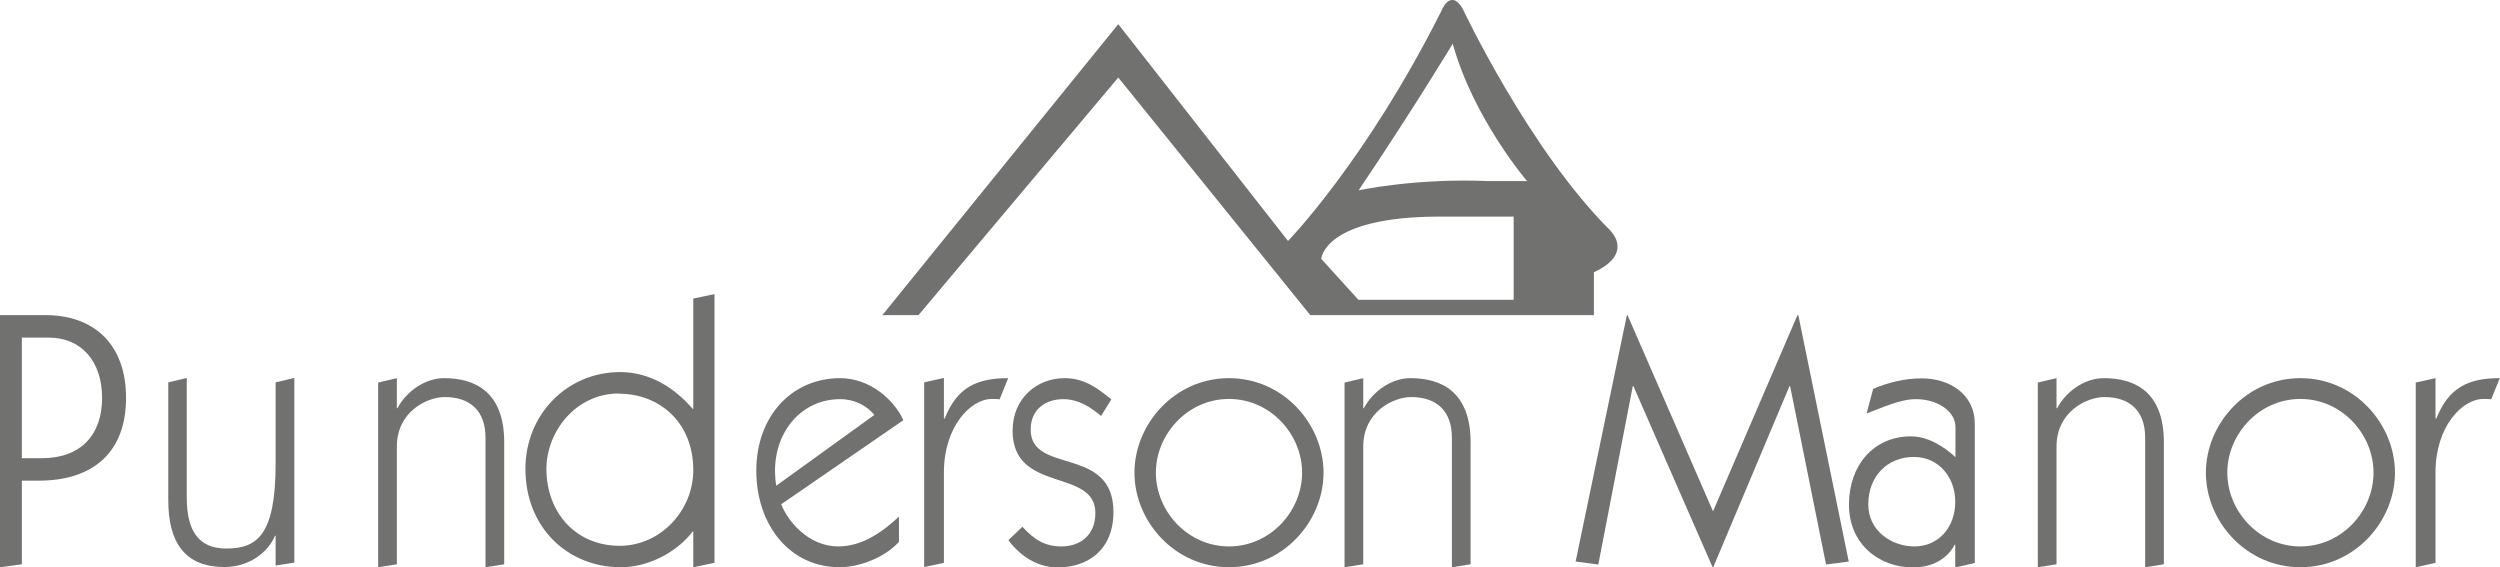 <?xml version="1.0" encoding="UTF-8"?>
<svg xmlns="http://www.w3.org/2000/svg" id="Layer_1" viewBox="0 0 119 27">
  <defs>
    <style>.cls-1{opacity:.7;}.cls-2{fill:#343433;fill-rule:evenodd;stroke-width:0px;}</style>
  </defs>
  <g id="Home7" class="cls-1">
    <g id="Desktop-HD-Copy-27">
      <g id="Page-17">
        <g id="Punderson">
          <path id="Fill-53" class="cls-2" d="m1.04,21.81h.95c1.86,0,2.87-1.11,2.87-2.87s-1.01-2.87-2.53-2.87h-1.29v5.74Zm0,5.05l-1.04.14v-12h2.16c2.33,0,3.84,1.4,3.84,3.94s-1.51,3.94-4.17,3.94h-.79v3.98Z"></path>
          <path id="Fill-55" class="cls-2" d="m8.89,18v5.7c0,1.54.55,2.41,1.87,2.41,1.44,0,2.36-.58,2.36-4.04v-3.87l.89-.21v8.79l-.89.14v-1.42h-.03c-.31.77-1.22,1.49-2.4,1.49-1.94,0-2.68-1.23-2.68-3.18v-5.61l.89-.21Z"></path>
          <path id="Fill-57" class="cls-2" d="m18,27v-8.79l.89-.21v1.43h.03c.41-.78,1.29-1.43,2.22-1.43,1.48,0,2.86.66,2.86,3.05v5.81l-.89.14v-6.17c0-1.26-.72-1.93-1.94-1.93-.84,0-2.28.69-2.28,2.36v5.6l-.89.14Z"></path>
          <path id="Fill-59" class="cls-2" d="m29.46,18.73c-2.06,0-3.45,1.82-3.45,3.59,0,2.07,1.39,3.66,3.49,3.66,1.94,0,3.5-1.68,3.5-3.6,0-2.3-1.63-3.64-3.54-3.64Zm3.54-4.52l1.01-.21v12.79l-1.01.21v-1.7h-.03c-.66.88-1.99,1.7-3.42,1.7-2.53,0-4.54-1.89-4.54-4.68,0-2.6,1.99-4.61,4.51-4.61,1.42,0,2.6.76,3.45,1.75h.03v-5.25Z"></path>
          <path id="Fill-61" class="cls-2" d="m41.62,19.75c-.35-.43-.93-.75-1.63-.75-1.8,0-3.1,1.49-3.1,3.42,0,.22.02.48.06.7l4.67-3.37Zm-4.43,4.26c.3.79,1.29,2,2.71,2,1.11,0,2.07-.65,2.89-1.42v1.2c-.67.75-1.89,1.21-2.83,1.21-2.36,0-3.96-2-3.96-4.6s1.7-4.4,3.99-4.4c1.4,0,2.56,1.01,3.01,2l-5.81,4Z"></path>
          <path id="Fill-63" class="cls-2" d="m44.94,19.92h.03c.58-1.47,1.51-1.92,3.02-1.92l-.41,1.01c-.1-.02-.24-.02-.37-.02-1.02,0-2.28,1.34-2.28,3.49v4.31l-.94.2v-8.79l.94-.21v1.92Z"></path>
          <path id="Fill-65" class="cls-2" d="m48.66,25.07c.57.62,1.07.94,1.87.94.88,0,1.61-.53,1.61-1.59,0-2.16-3.94-.91-3.94-3.92,0-1.57,1.19-2.5,2.47-2.5.91,0,1.52.43,2.23,1.01l-.49.79c-.52-.44-1.1-.8-1.79-.8-.85,0-1.56.48-1.56,1.45,0,2.16,3.94.74,3.94,3.92,0,1.8-1.21,2.64-2.66,2.64-.92,0-1.76-.51-2.34-1.3l.66-.63Z"></path>
          <path id="Fill-67" class="cls-2" d="m55.02,22.5c0,1.83,1.51,3.51,3.48,3.51s3.48-1.68,3.48-3.51-1.51-3.51-3.48-3.51-3.48,1.68-3.48,3.51m7.98,0c0,2.31-1.91,4.5-4.5,4.5s-4.5-2.19-4.5-4.5,1.91-4.5,4.5-4.5,4.5,2.19,4.5,4.5"></path>
          <path id="Fill-69" class="cls-2" d="m64,27v-8.79l.89-.21v1.43h.03c.41-.78,1.29-1.43,2.22-1.43,1.48,0,2.86.66,2.86,3.05v5.81l-.89.14v-6.17c0-1.26-.72-1.93-1.94-1.93-.84,0-2.28.69-2.28,2.36v5.6l-.89.14Z"></path>
          <polygon id="Fill-71" class="cls-2" points="85.56 15 85.6 15 88 26.73 86.92 26.87 85.21 18.38 85.18 18.38 81.55 27 81.52 27 77.75 18.38 77.72 18.38 76.08 26.87 75 26.73 77.44 15 77.47 15 81.54 24.34 85.56 15"></polygon>
          <path id="Fill-73" class="cls-2" d="m91.13,26.01c1.14,0,1.94-.91,1.94-2.12s-.82-2.14-1.97-2.14c-1.23,0-2.17.89-2.17,2.26,0,1.27,1.12,2,2.2,2Zm-1.99-7.49c.74-.32,1.54-.51,2.34-.51,1.25,0,2.52.7,2.52,2.17v6.62l-.93.21v-1.08h-.03c-.32.63-1.03,1.08-1.97,1.08-1.65,0-3.06-1.13-3.06-2.99s1.17-3.25,2.95-3.25c.8,0,1.57.48,2.12.99v-1.44c0-.72-.82-1.32-1.89-1.32-.77,0-1.64.43-2.34.68l.31-1.16Z"></path>
          <path id="Fill-75" class="cls-2" d="m97,27v-8.79l.89-.21v1.43h.03c.41-.78,1.29-1.43,2.22-1.43,1.48,0,2.86.65,2.86,3.05v5.81l-.89.14v-6.17c0-1.26-.72-1.93-1.94-1.93-.84,0-2.28.69-2.28,2.36v5.6l-.89.14Z"></path>
          <path id="Fill-77" class="cls-2" d="m115.94,19.92h.03c.59-1.47,1.51-1.92,3.02-1.92l-.41,1.01c-.1-.02-.24-.02-.37-.02-1.02,0-2.28,1.33-2.28,3.49v4.31l-.94.21v-8.79l.94-.21v1.92Z"></path>
          <path id="Fill-79" class="cls-2" d="m106.02,22.5c0,1.83,1.51,3.51,3.48,3.51s3.48-1.68,3.48-3.51-1.51-3.51-3.48-3.51-3.48,1.68-3.48,3.51m7.98,0c0,2.31-1.91,4.5-4.5,4.5s-4.5-2.19-4.5-4.5,1.91-4.5,4.5-4.5,4.5,2.19,4.5,4.5"></path>
          <path id="Fill-81" class="cls-2" d="m70.84,8.62c-3.46-.15-6.17.44-6.17.44,2.69-4,4.48-6.98,4.48-6.98.99,3.57,3.54,6.54,3.54,6.54h-1.85Zm1.21,5.65h-7.39l-1.77-1.95s.12-2.01,5.64-2.01h3.52v3.96Zm4.63-3.27c-3.87-3.82-7.06-10.59-7.06-10.59-.59-1-1.02.13-1.02.13-3.58,7.12-7.29,10.93-7.29,10.93L53.23,1.15l-11.23,13.85h1.72l9.51-11.31,9.14,11.31h13.5v-2.04c1.92-.89.8-1.96.8-1.96Z"></path>
        </g>
      </g>
    </g>
  </g>
</svg>
